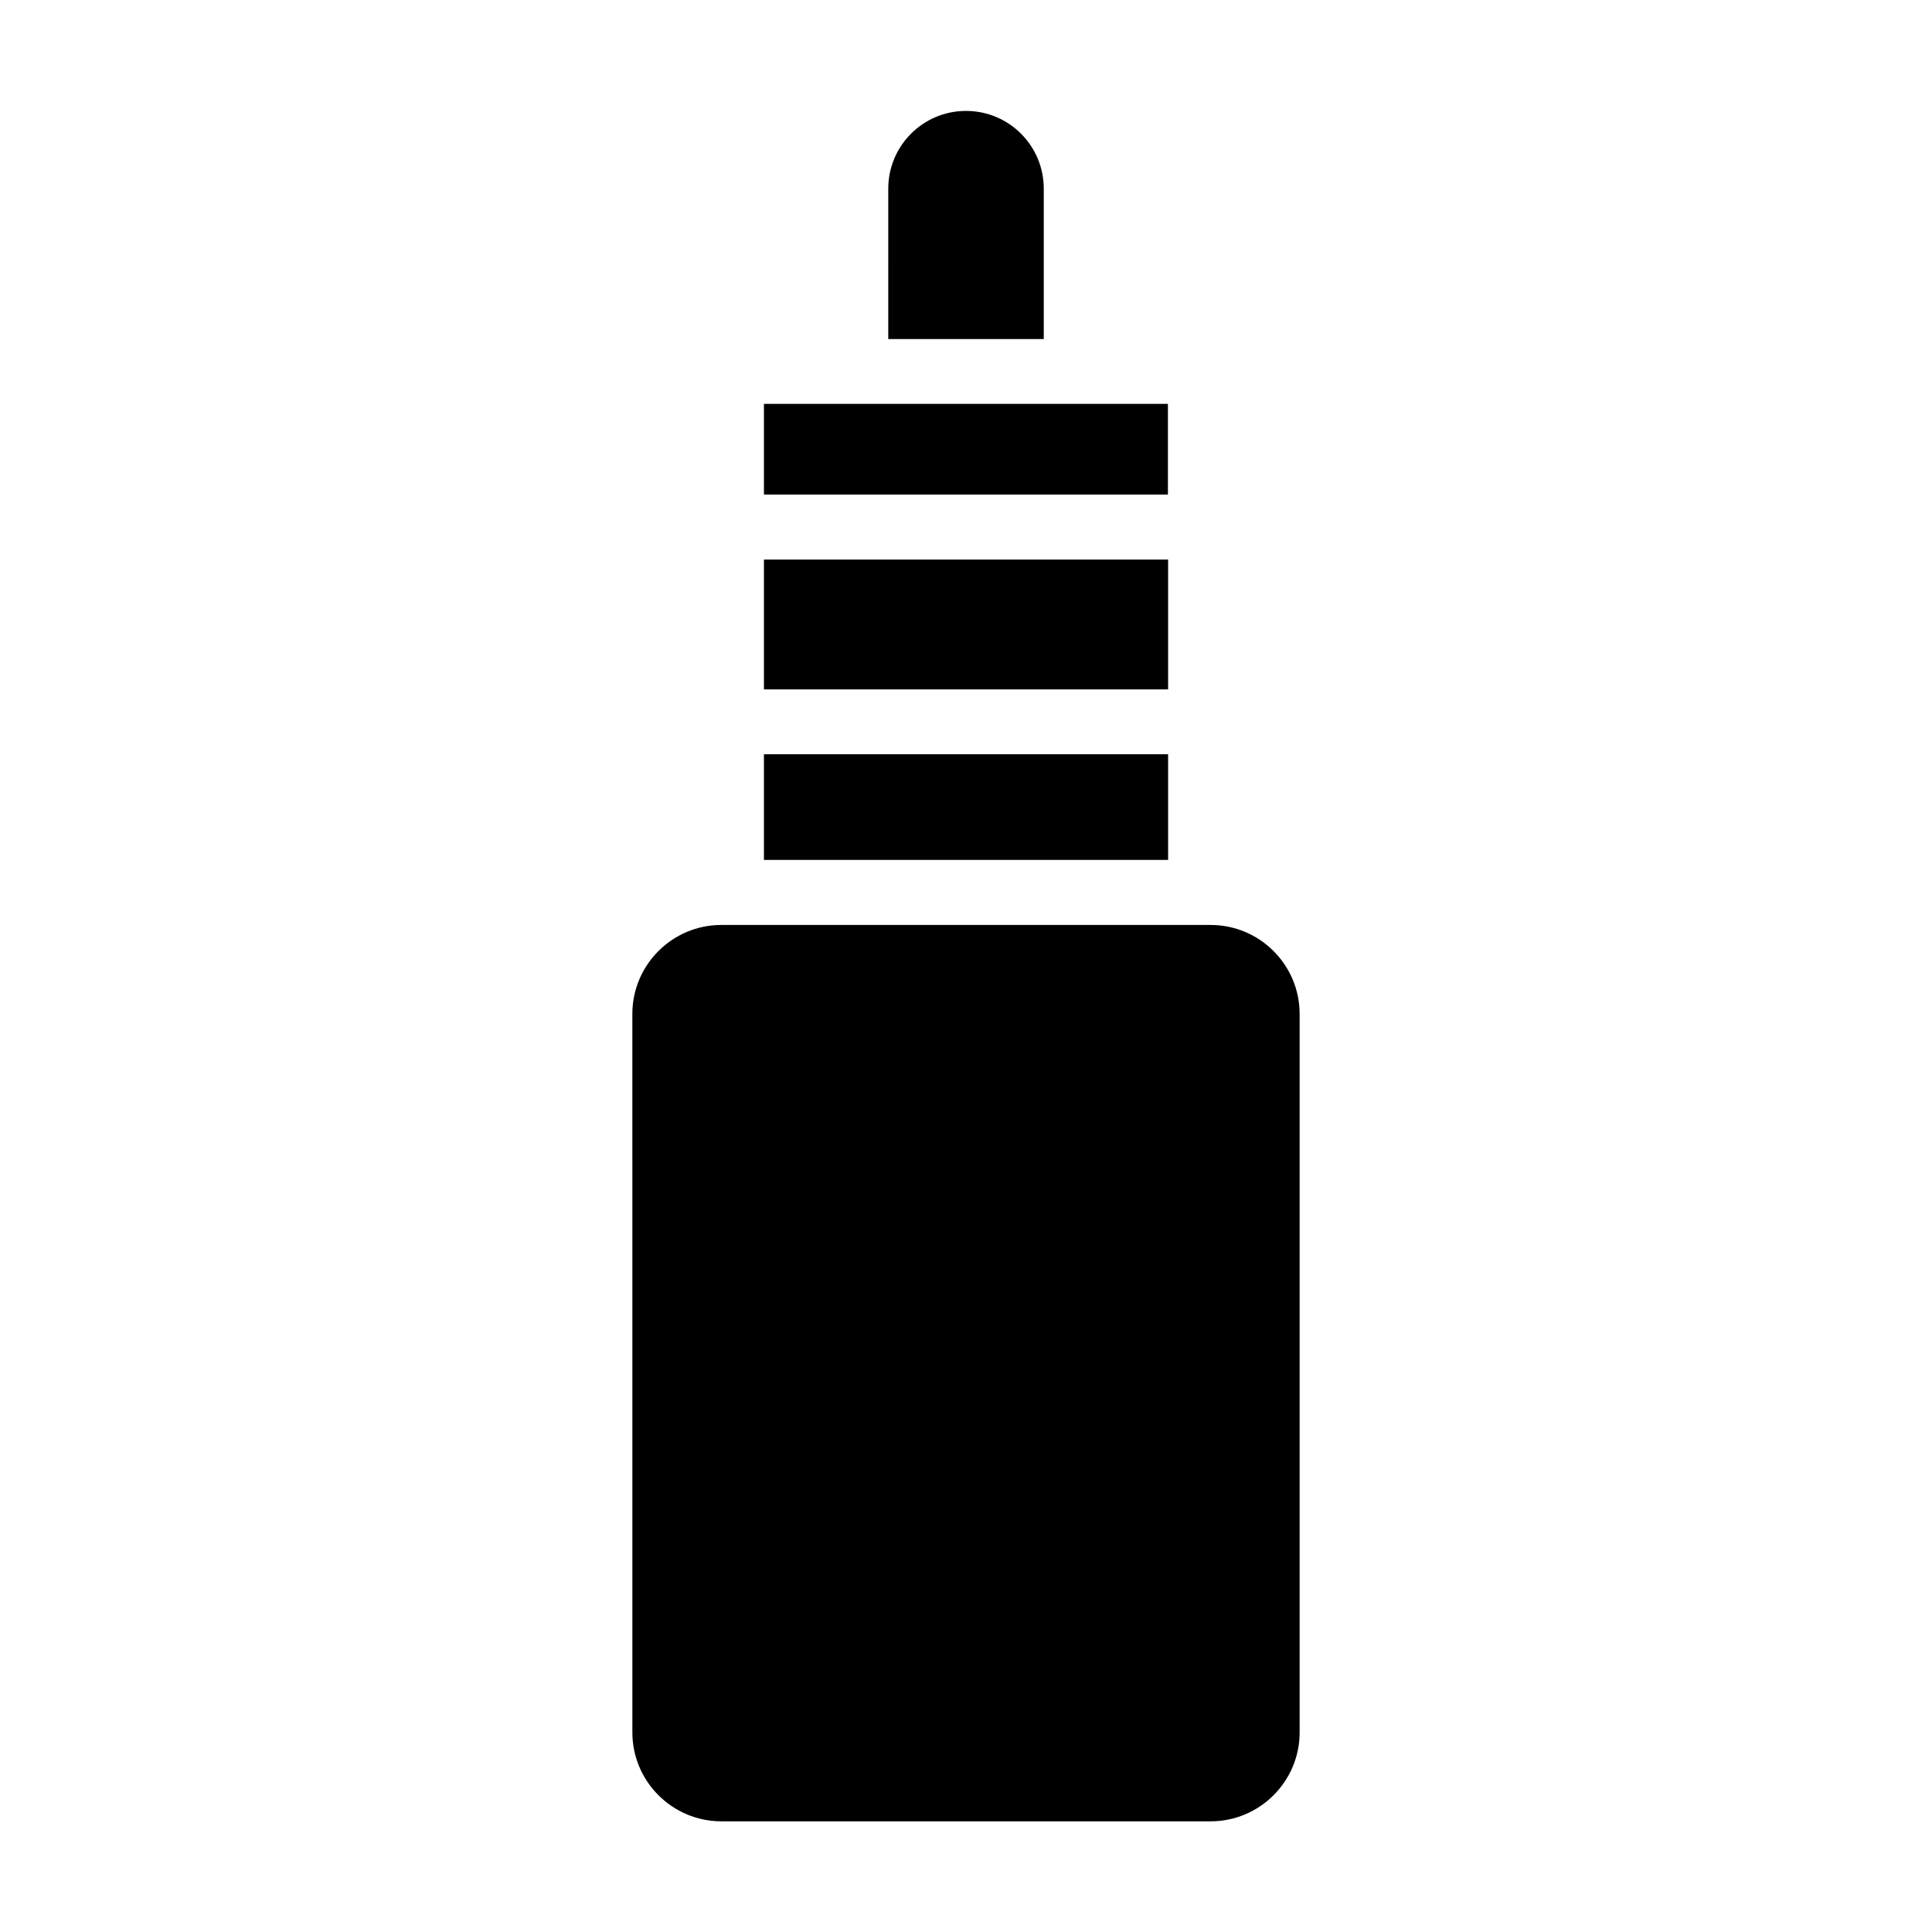 <?xml version="1.0" encoding="UTF-8"?>
<!-- Uploaded to: ICON Repo, www.svgrepo.com, Generator: ICON Repo Mixer Tools -->
<svg fill="#000000" width="800px" height="800px" version="1.1" viewBox="144 144 512 512" xmlns="http://www.w3.org/2000/svg">
 <path d="m346.45 343.88h107.11v28.012h-107.11zm107.11-17.18h-107.11v-34.41h107.11zm-74.16-132.7c0-11.387 9.219-20.605 20.605-20.605s20.605 9.219 20.605 20.605v39.852h-41.211zm-17.23 57.031h91.34v24.031h-107.06v-24.031zm126.25 352.06c0 13-10.578 23.578-23.578 23.578h-129.68c-13 0-23.578-10.578-23.578-23.578l-0.004-190.39c0-13 10.578-23.578 23.578-23.578h129.68c13 0 23.578 10.578 23.578 23.578z"/>
</svg>